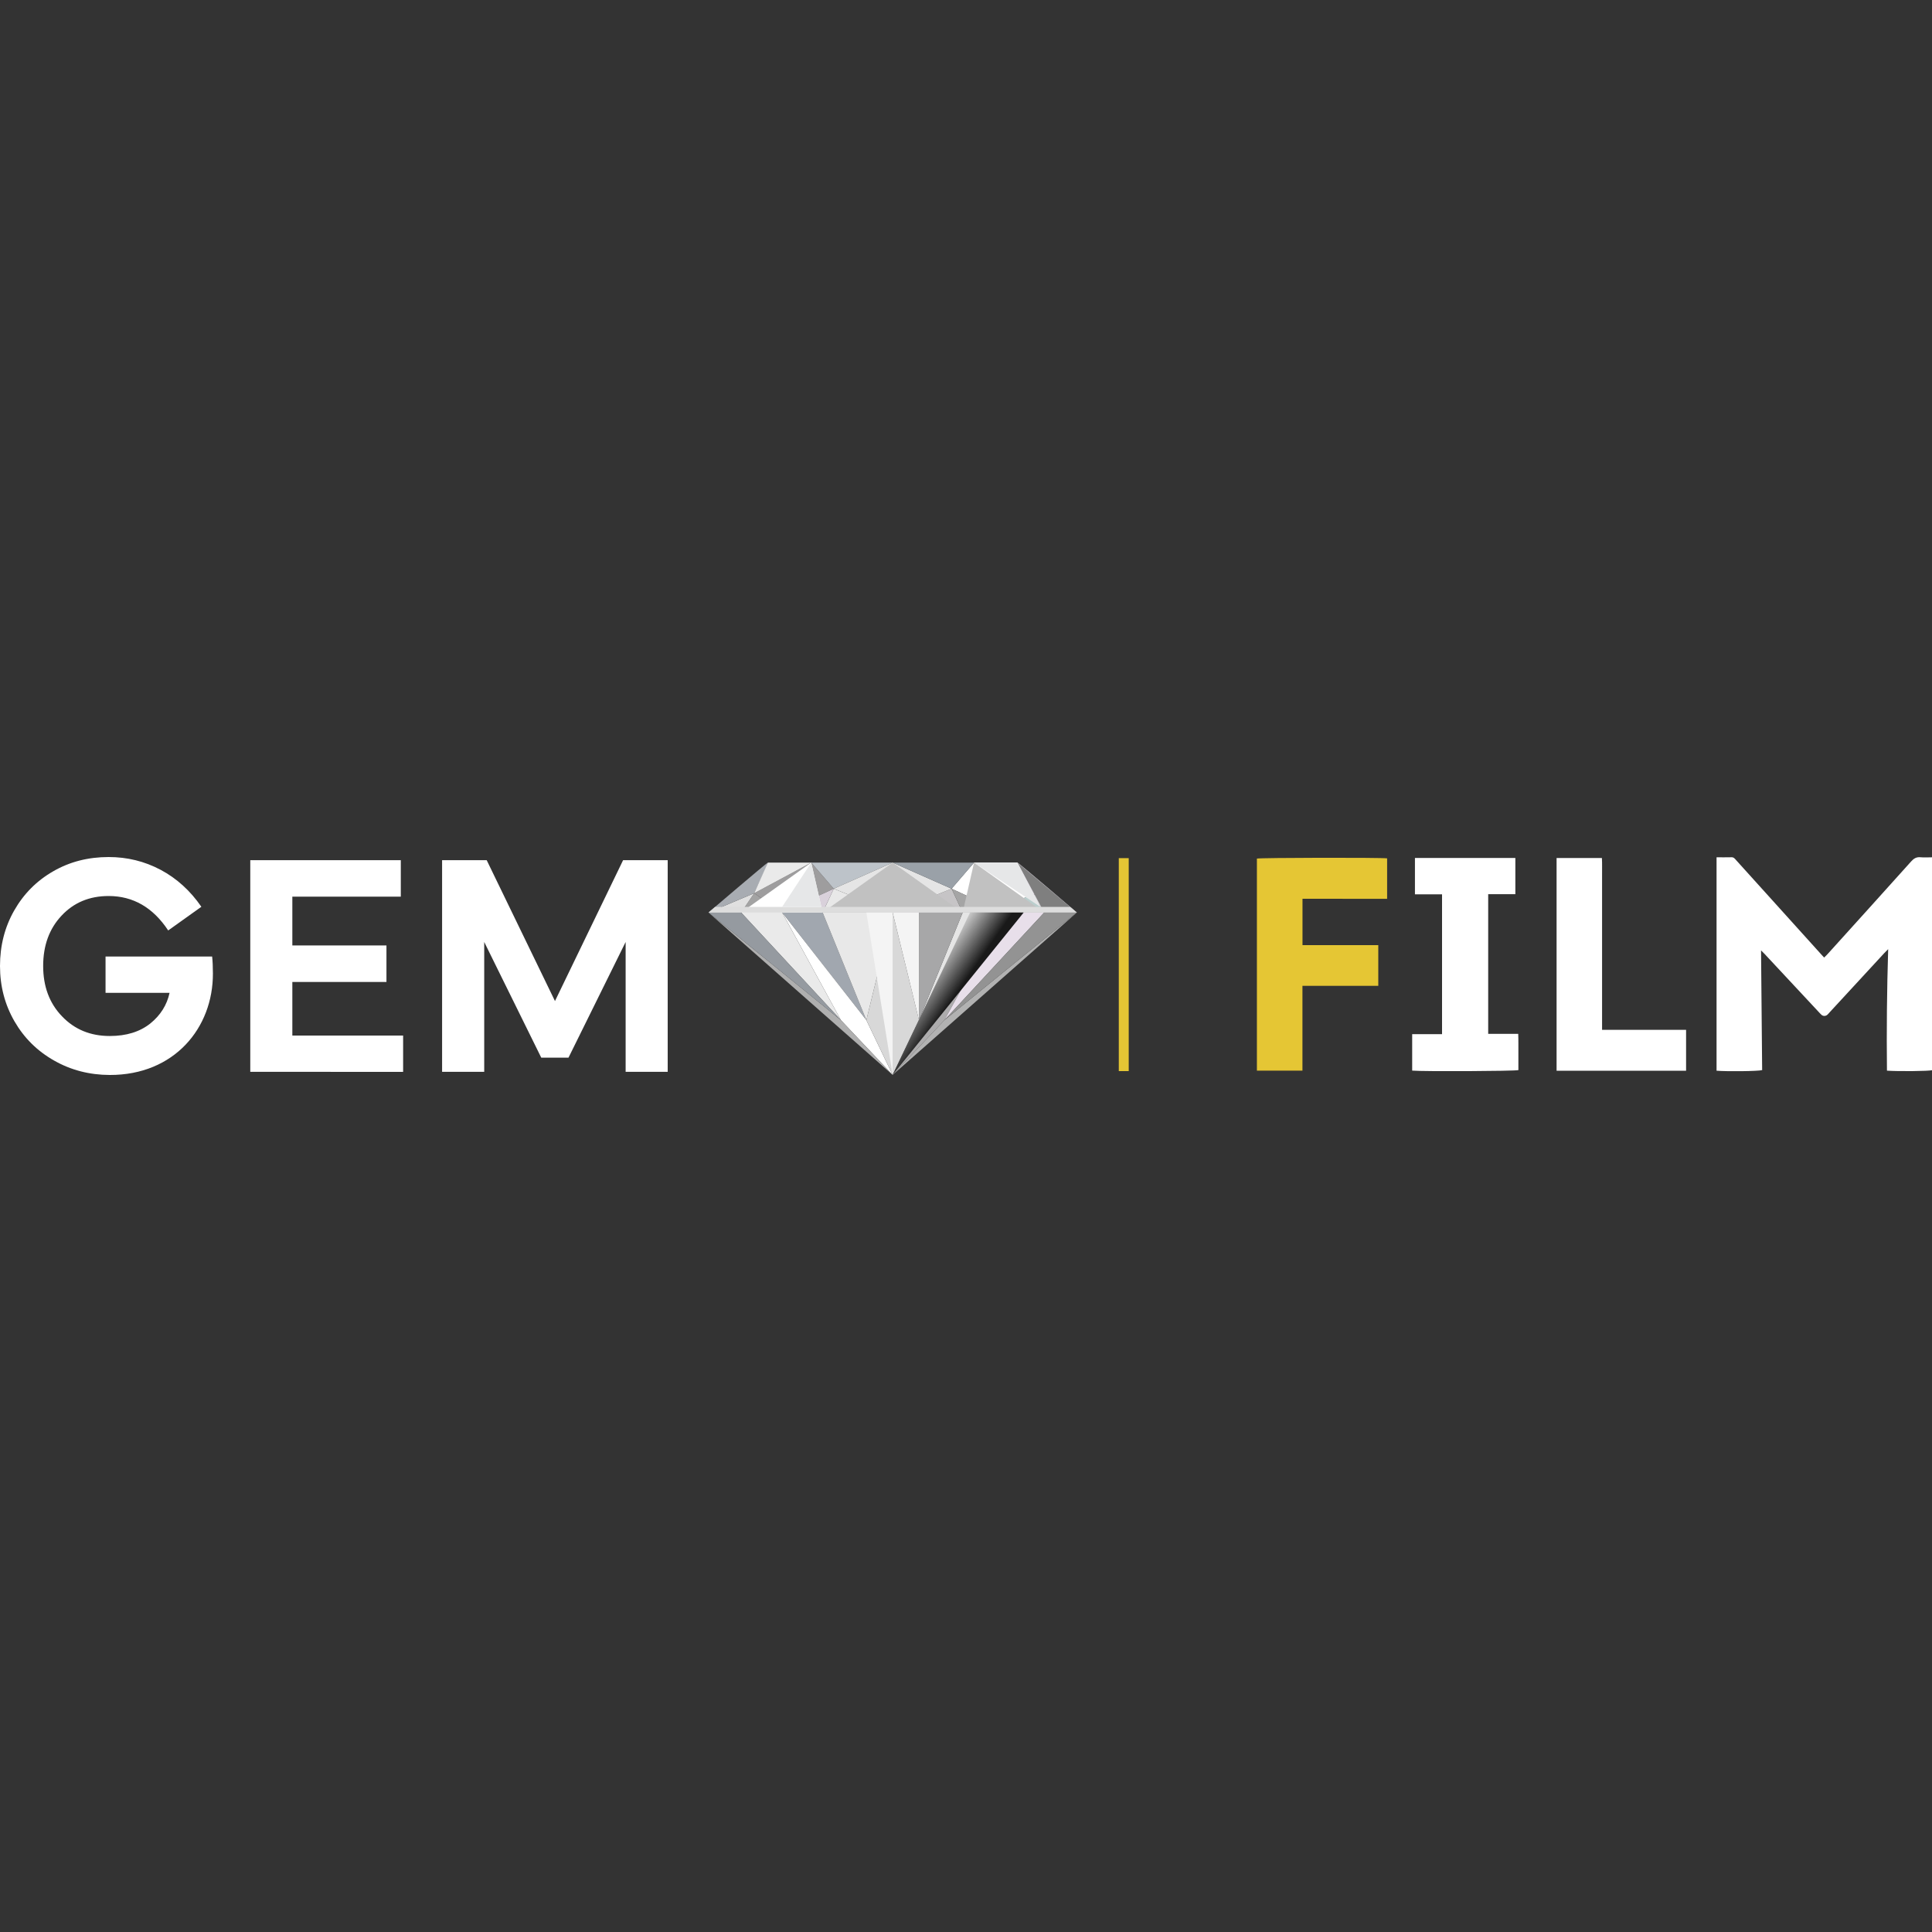<?xml version="1.0" encoding="utf-8"?>
<!-- Generator: Adobe Illustrator 27.7.0, SVG Export Plug-In . SVG Version: 6.00 Build 0)  -->
<svg version="1.1" id="Layer_1" xmlns="http://www.w3.org/2000/svg" xmlns:xlink="http://www.w3.org/1999/xlink" x="0px" y="0px"
	 viewBox="0 0 3500 3500" style="enable-background:new 0 0 3500 3500;" xml:space="preserve">
<rect x="0" y="0" width="3500" height="3500" fill="#333333" stroke="none"/>
<style type="text/css">
	.st0{fill:#FFFFFF;}
	.st1{fill:#E5C634;}
	.st2{fill:#E8E8E8;}
	.st3{fill:#9E9D9E;}
	.st4{fill:#D9D1DB;}
	.st5{fill:#A3A3A3;}
	.st6{fill:#E0E0E0;}
	.st7{fill:#A8ACB2;}
	.st8{fill:#EAEAEA;}
	.st9{fill:#BDC3C9;}
	.st10{fill:#C6C4C6;}
	.st11{fill:#E5E5E5;}
	.st12{fill:#A5A5A5;}
	.st13{fill:#BACECD;}
	.st14{fill:#D9D7DB;}
	.st15{fill:#DBD5E0;}
	.st16{fill:#9AA1A8;}
	.st17{fill:#A1A7AF;}
	.st18{fill:#AFAFAF;}
	.st19{fill:#959AA0;}
	.st20{fill:#D8D8D8;}
	.st21{fill:#ADACAD;}
	.st22{fill:#E8DFEA;}
	.st23{fill:#B2B2B2;}
	.st24{fill:#939393;}
	.st25{fill:#A7A7A8;}
	.st26{fill:#C1C1C1;}
	.st27{fill:#7F7F7F;}
	.st28{fill:#DDDDDD;}
	.st29{fill:url(#SVGID_1_);}
	.st30{fill:#F4F4F4;}
	.st31{fill:#E6E7E8;}
</style>
<g>
	<g id="Objects">
		<g>
			<g>
				<path class="st0" d="M98.2,1921.4c-30.5-17.2-54.5-40.9-72-71.2C8.8,1820,0,1786.7,0,1750s8.5-70.3,25.7-100.5
					s40.7-53.9,70.9-71.2c29.9-17.2,63.2-25.7,100.2-25.7c33.6,0,64.9,7.6,94.3,23.2c29.1,15.5,53.6,37.8,73.7,66.9l-60.1,42.9
					c-27.4-41.5-63.5-62.4-107.9-62.4c-34.7,0-63.2,11.9-85.3,35.6c-22.3,23.7-33.3,54.2-33.3,91.2s11.3,67.5,34.2,91.2
					c22.6,23.7,51.4,35.6,86.4,35.6c30.2,0,54.5-7.6,73.4-22.6c18.6-15,30.2-33.6,35-55.6h-116v-65.8h193.1
					c0.9,8.2,1.4,18.6,1.4,30.8c0.3,98.2-69.7,184.1-186.9,183.8C162.1,1947.3,128.4,1938.6,98.2,1921.4L98.2,1921.4z"/>
				<path class="st0" d="M453.4,1941.7v-383.4h272.7v66.1H529.6v88.4h170.5v66.1H529.6v97.1h200.7v65.8L453.4,1941.7L453.4,1941.7z"
					/>
				<path class="st0" d="M800.9,1941.7v-383.4h80.8l123.7,255.2l123.4-255.2h80.8v383.4h-76.2v-235.2L1029.9,1916h-49.4
					l-103.3-209.5v235.2H800.9L800.9,1941.7z"/>
			</g>
			<rect x="2026.8" y="1554.6" class="st1" width="18" height="385.8"/>
			<path class="st0" d="M3109.7,1553.1c9.6,0,18.4,0.1,27.3-0.1c4.1-0.1,6,2.9,8.3,5.4c17.7,19.6,35.4,39.2,53.1,58.8
				c34.1,37.7,68.1,75.4,102.2,113.2c1.1,1.3,2.3,2.5,4,4.3c2.1-2.1,4.1-3.9,5.9-5.9c50.6-56,101.3-112,151.7-168.2
				c4.8-5.4,9.6-8.3,16.9-7.6c6.8,0.7,13.7,0.1,20.9,0.1v385.7c-6.1,1.7-61,2.3-81.6,0.8c-0.8-72.7-0.1-145.4,2.2-220.1
				c-3.2,3.2-5.3,5.2-7.3,7.4c-32.9,35.7-65.8,71.3-98.7,107c-1.4,1.5-2.6,3.1-4.1,4.4c-3.2,2.8-7.6,2.9-10.8,0.1
				c-1.9-1.7-3.6-3.7-5.4-5.6c-32.7-35.1-65.4-70.2-98.1-105.2c-1.7-1.8-3.6-3.5-5.9-5.8c0.7,73,1.4,145,2,216.8
				c-6.8,2.1-63.9,2.7-82.6,1.1L3109.7,1553.1L3109.7,1553.1z"/>
			<path class="st1" d="M2359.6,1628.2v84h137.3v73.7h-137.4v153.7h-82.5v-384.2c5.9-1.6,224-2.1,235.9-0.4v73.3L2359.6,1628.2
				L2359.6,1628.2z"/>
			<path class="st0" d="M2563.3,1554.3h181.9v65.6H2696v253h54.4c0.5,11.5,0.2,22.3,0.3,33c0.1,10.9,0,21.8,0,32.7
				c-6.3,1.9-172.8,2.7-192.4,0.9v-66h54.1v-253.3h-49.1V1554.3L2563.3,1554.3z"/>
			<path class="st0" d="M2819.9,1939.7v-385.3h82.1c0.6,10,0.2,20.2,0.3,30.4c0.1,10.3,0,20.7,0,31v249.8h152.2v74.1H2819.9
				L2819.9,1939.7z"/>
			<g>
				<g>
					<g>
						<polygon class="st2" points="1617.1,1653.1 1490.3,1653.1 1510.4,1610 						"/>
						<polygon class="st3" points="1510.4,1610 1469.6,1562.7 1366.2,1618.2 1416.9,1653.1 						"/>
						<polygon class="st4" points="1490.3,1653.1 1510.4,1610 1416.9,1653.1 						"/>
						<polygon class="st5" points="1416.9,1653.1 1342.6,1653.1 1366.2,1618.2 						"/>
						<polygon class="st6" points="1342.6,1653.1 1283.5,1653.1 1366.2,1618.2 						"/>
						<path class="st7" d="M1283.5,1653.1c0,0,106-90.6,107.5-90.4c1.6,0.2-24.8,55.5-24.8,55.5L1283.5,1653.1L1283.5,1653.1z"/>
						<polygon class="st8" points="1391.1,1562.7 1469.6,1562.7 1366.2,1618.2 						"/>
						<polygon class="st9" points="1469.6,1562.7 1510.4,1610 1617.1,1562.7 						"/>
						<polygon class="st10" points="1617.1,1653.1 1744,1653.1 1723.9,1610 						"/>
						<polygon class="st11" points="1617.1,1562.7 1510.4,1610 1617.1,1653.1 1723.9,1610 						"/>
						<polygon class="st0" points="1723.9,1610 1764.6,1562.7 1868,1618.2 1817.4,1653.1 						"/>
						<polygon class="st12" points="1744,1653.1 1723.9,1610 1817.4,1653.1 						"/>
						<polygon class="st13" points="1817.4,1653.1 1891.7,1653.1 1868,1618.2 						"/>
						<polygon class="st14" points="1891.7,1653.1 1950.8,1653.1 1868,1618.2 						"/>
						<path class="st15" d="M1950.8,1653.1c0,0-106-90.6-107.5-90.4c-1.6,0.2,24.8,55.5,24.8,55.5L1950.8,1653.1L1950.8,1653.1z"/>
						<polygon class="st0" points="1843.2,1562.7 1764.6,1562.7 1868,1618.2 						"/>
						<polygon class="st16" points="1764.6,1562.7 1723.9,1610 1617.1,1562.7 						"/>
					</g>
					<g>
						<polygon class="st17" points="1490.3,1653.1 1569.5,1848.1 1416.9,1653.1 						"/>
						<polygon class="st0" points="1416.9,1653.1 1523.4,1848.1 1617.1,1947.3 1569.5,1848.1 						"/>
						<polygon class="st8" points="1416.9,1653.1 1342.6,1653.1 1523.4,1848.1 						"/>
						<polygon class="st18" points="1617.1,1947.3 1523.4,1848.1 1283.5,1653.1 						"/>
						<polygon class="st19" points="1342.6,1653.1 1283.5,1653.1 1523.4,1848.1 						"/>
						<polygon class="st20" points="1617.1,1653.1 1569.5,1848.1 1617.1,1947.3 1664.8,1848.1 						"/>
						<polygon class="st11" points="1744,1653.1 1664.8,1848.1 1817.4,1653.1 						"/>
						<polygon class="st21" points="1817.4,1653.1 1710.9,1848.1 1617.1,1947.3 1664.8,1848.1 						"/>
						<polygon class="st22" points="1817.4,1653.1 1891.7,1653.1 1710.9,1848.1 						"/>
						<polygon class="st23" points="1617.1,1947.3 1710.9,1848.1 1950.8,1653.1 						"/>
						<polygon class="st24" points="1891.7,1653.1 1950.8,1653.1 1710.9,1848.1 						"/>
						<polygon class="st25" points="1744,1653.1 1664.8,1653.1 1664.8,1848.1 						"/>
						<polygon class="st2" points="1617.1,1653.1 1490.3,1653.1 1569.5,1848.1 						"/>
					</g>
					<g>
						<polygon class="st0" points="1342.6,1653.1 1490.3,1653.1 1469.6,1562.7 						"/>
						<polygon class="st26" points="1490.3,1653.1 1617.1,1653.1 1744,1653.1 1617.1,1562.7 						"/>
						<polygon class="st27" points="1843.2,1562.7 1891.7,1653.1 1950.8,1653.1 						"/>
						<polygon class="st26" points="1744,1653.1 1891.7,1653.1 1764.6,1562.7 						"/>
					</g>
					<path class="st28" d="M1891.7,1642.9h-596.2c-7.3,6.3-12,10.2-12,10.2h667.2c0,0-4.6-4-12-10.2H1891.7L1891.7,1642.9z"/>
					
						<linearGradient id="SVGID_1_" gradientUnits="userSpaceOnUse" x1="1677.452" y1="-1759.467" x2="1733.612" y2="-1798.678" gradientTransform="matrix(1 0 0 -1 0 0)">
						<stop  offset="0" style="stop-color:#D6D6D6"/>
						<stop  offset="1" style="stop-color:#191919"/>
					</linearGradient>
					<polygon class="st29" points="1617.1,1947.3 1757.3,1653.1 1854.5,1653.1 					"/>
				</g>
				<polygon class="st30" points="1664.8,1653.1 1617.1,1653.1 1664.8,1848.1 				"/>
				<polygon class="st30" points="1617.1,1947.3 1617.1,1653.1 1569.5,1653.1 				"/>
				<polygon class="st31" points="1416.9,1642.9 1469.6,1562.7 1488,1642.9 				"/>
				<polygon class="st31" points="1843.2,1562.7 1764.6,1562.7 1884.7,1642.9 				"/>
			</g>
		</g>
	</g>
</g>
</svg>
